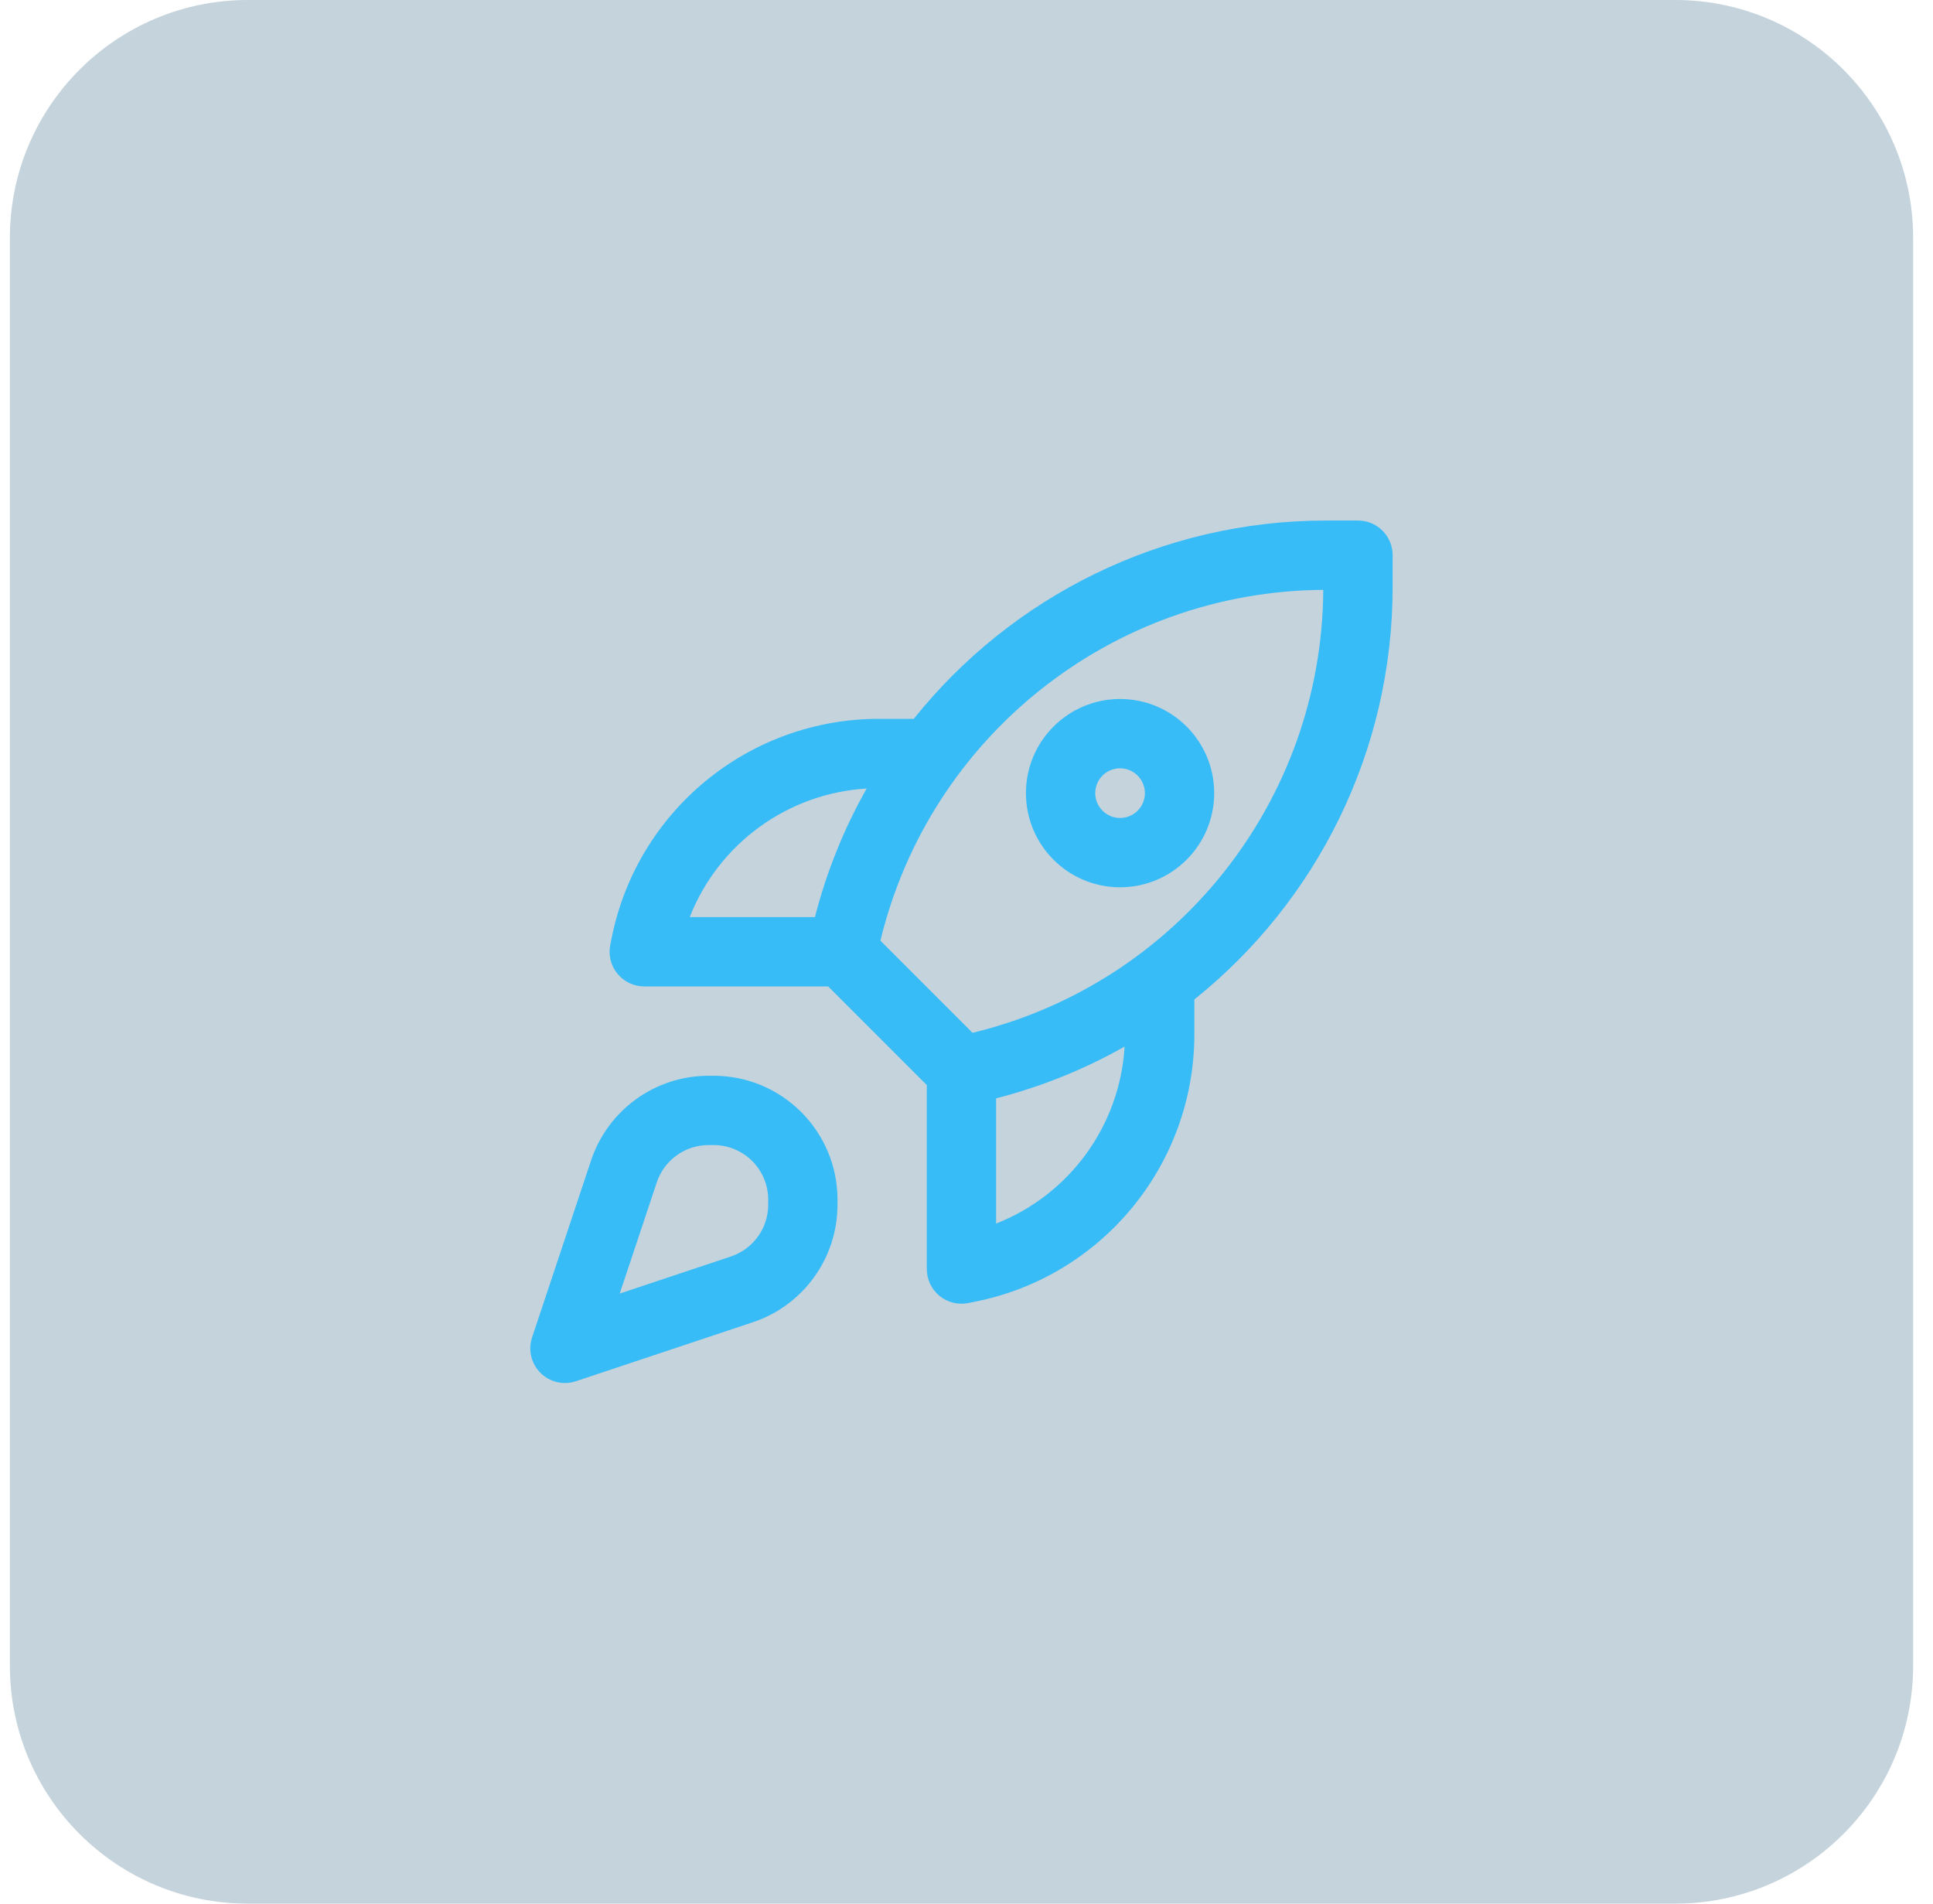 <svg width="65" height="64" viewBox="0 0 65 64" fill="none" xmlns="http://www.w3.org/2000/svg">
<path d="M0.332 8C0.332 3.582 3.914 0 8.332 0H56.332C60.75 0 64.332 3.582 64.332 8V56C64.332 60.418 60.75 64 56.332 64H8.332C3.914 64 0.332 60.418 0.332 56V8Z" fill="#0C496C" fill-opacity="0.24"/>
<path d="M23.997 36.167C26.297 36.167 28.162 38.032 28.162 40.332V40.503C28.162 42.295 27.015 43.887 25.314 44.454L19.365 46.437C18.947 46.576 18.485 46.467 18.173 46.155C17.861 45.843 17.752 45.381 17.892 44.963L19.875 39.015C20.442 37.314 22.034 36.167 23.826 36.167H23.997ZM45.664 17.5C46.307 17.5 46.829 18.022 46.829 18.665V19.734C46.829 25.279 44.264 30.318 40.162 33.601V34.773C40.162 39.142 37.078 42.904 32.795 43.761L32.559 43.808C32.217 43.876 31.861 43.787 31.592 43.566C31.322 43.345 31.165 43.014 31.165 42.665V36.48L27.848 33.163H21.664C21.315 33.163 20.984 33.007 20.763 32.737C20.541 32.468 20.453 32.112 20.521 31.77L20.568 31.534C21.425 27.25 25.187 24.167 29.556 24.167H30.727C34.01 20.064 39.05 17.5 44.595 17.5H45.664ZM23.826 38.497C23.037 38.497 22.335 39.002 22.085 39.751L20.839 43.489L24.577 42.243C25.326 41.993 25.832 41.293 25.832 40.503V40.332C25.832 39.319 25.011 38.497 23.997 38.497H23.826ZM37.817 35.185C36.482 35.941 35.032 36.532 33.495 36.926V41.136C35.948 40.174 37.657 37.862 37.817 35.185ZM44.497 19.831C37.394 19.876 31.262 24.764 29.605 31.626L32.702 34.723C39.565 33.066 44.453 26.935 44.497 19.831ZM29.143 26.51C26.467 26.671 24.155 28.381 23.193 30.833H27.403C27.798 29.296 28.387 27.846 29.143 26.51ZM37.664 23.5C39.412 23.5 40.829 24.917 40.829 26.665C40.829 28.413 39.412 29.83 37.664 29.83C35.916 29.83 34.499 28.413 34.499 26.665C34.499 24.917 35.916 23.5 37.664 23.5ZM37.664 25.83C37.203 25.83 36.829 26.204 36.829 26.665C36.829 27.126 37.203 27.5 37.664 27.5C38.125 27.5 38.499 27.126 38.499 26.665C38.499 26.204 38.125 25.83 37.664 25.83Z" fill="#38BCF7"/>
</svg>
